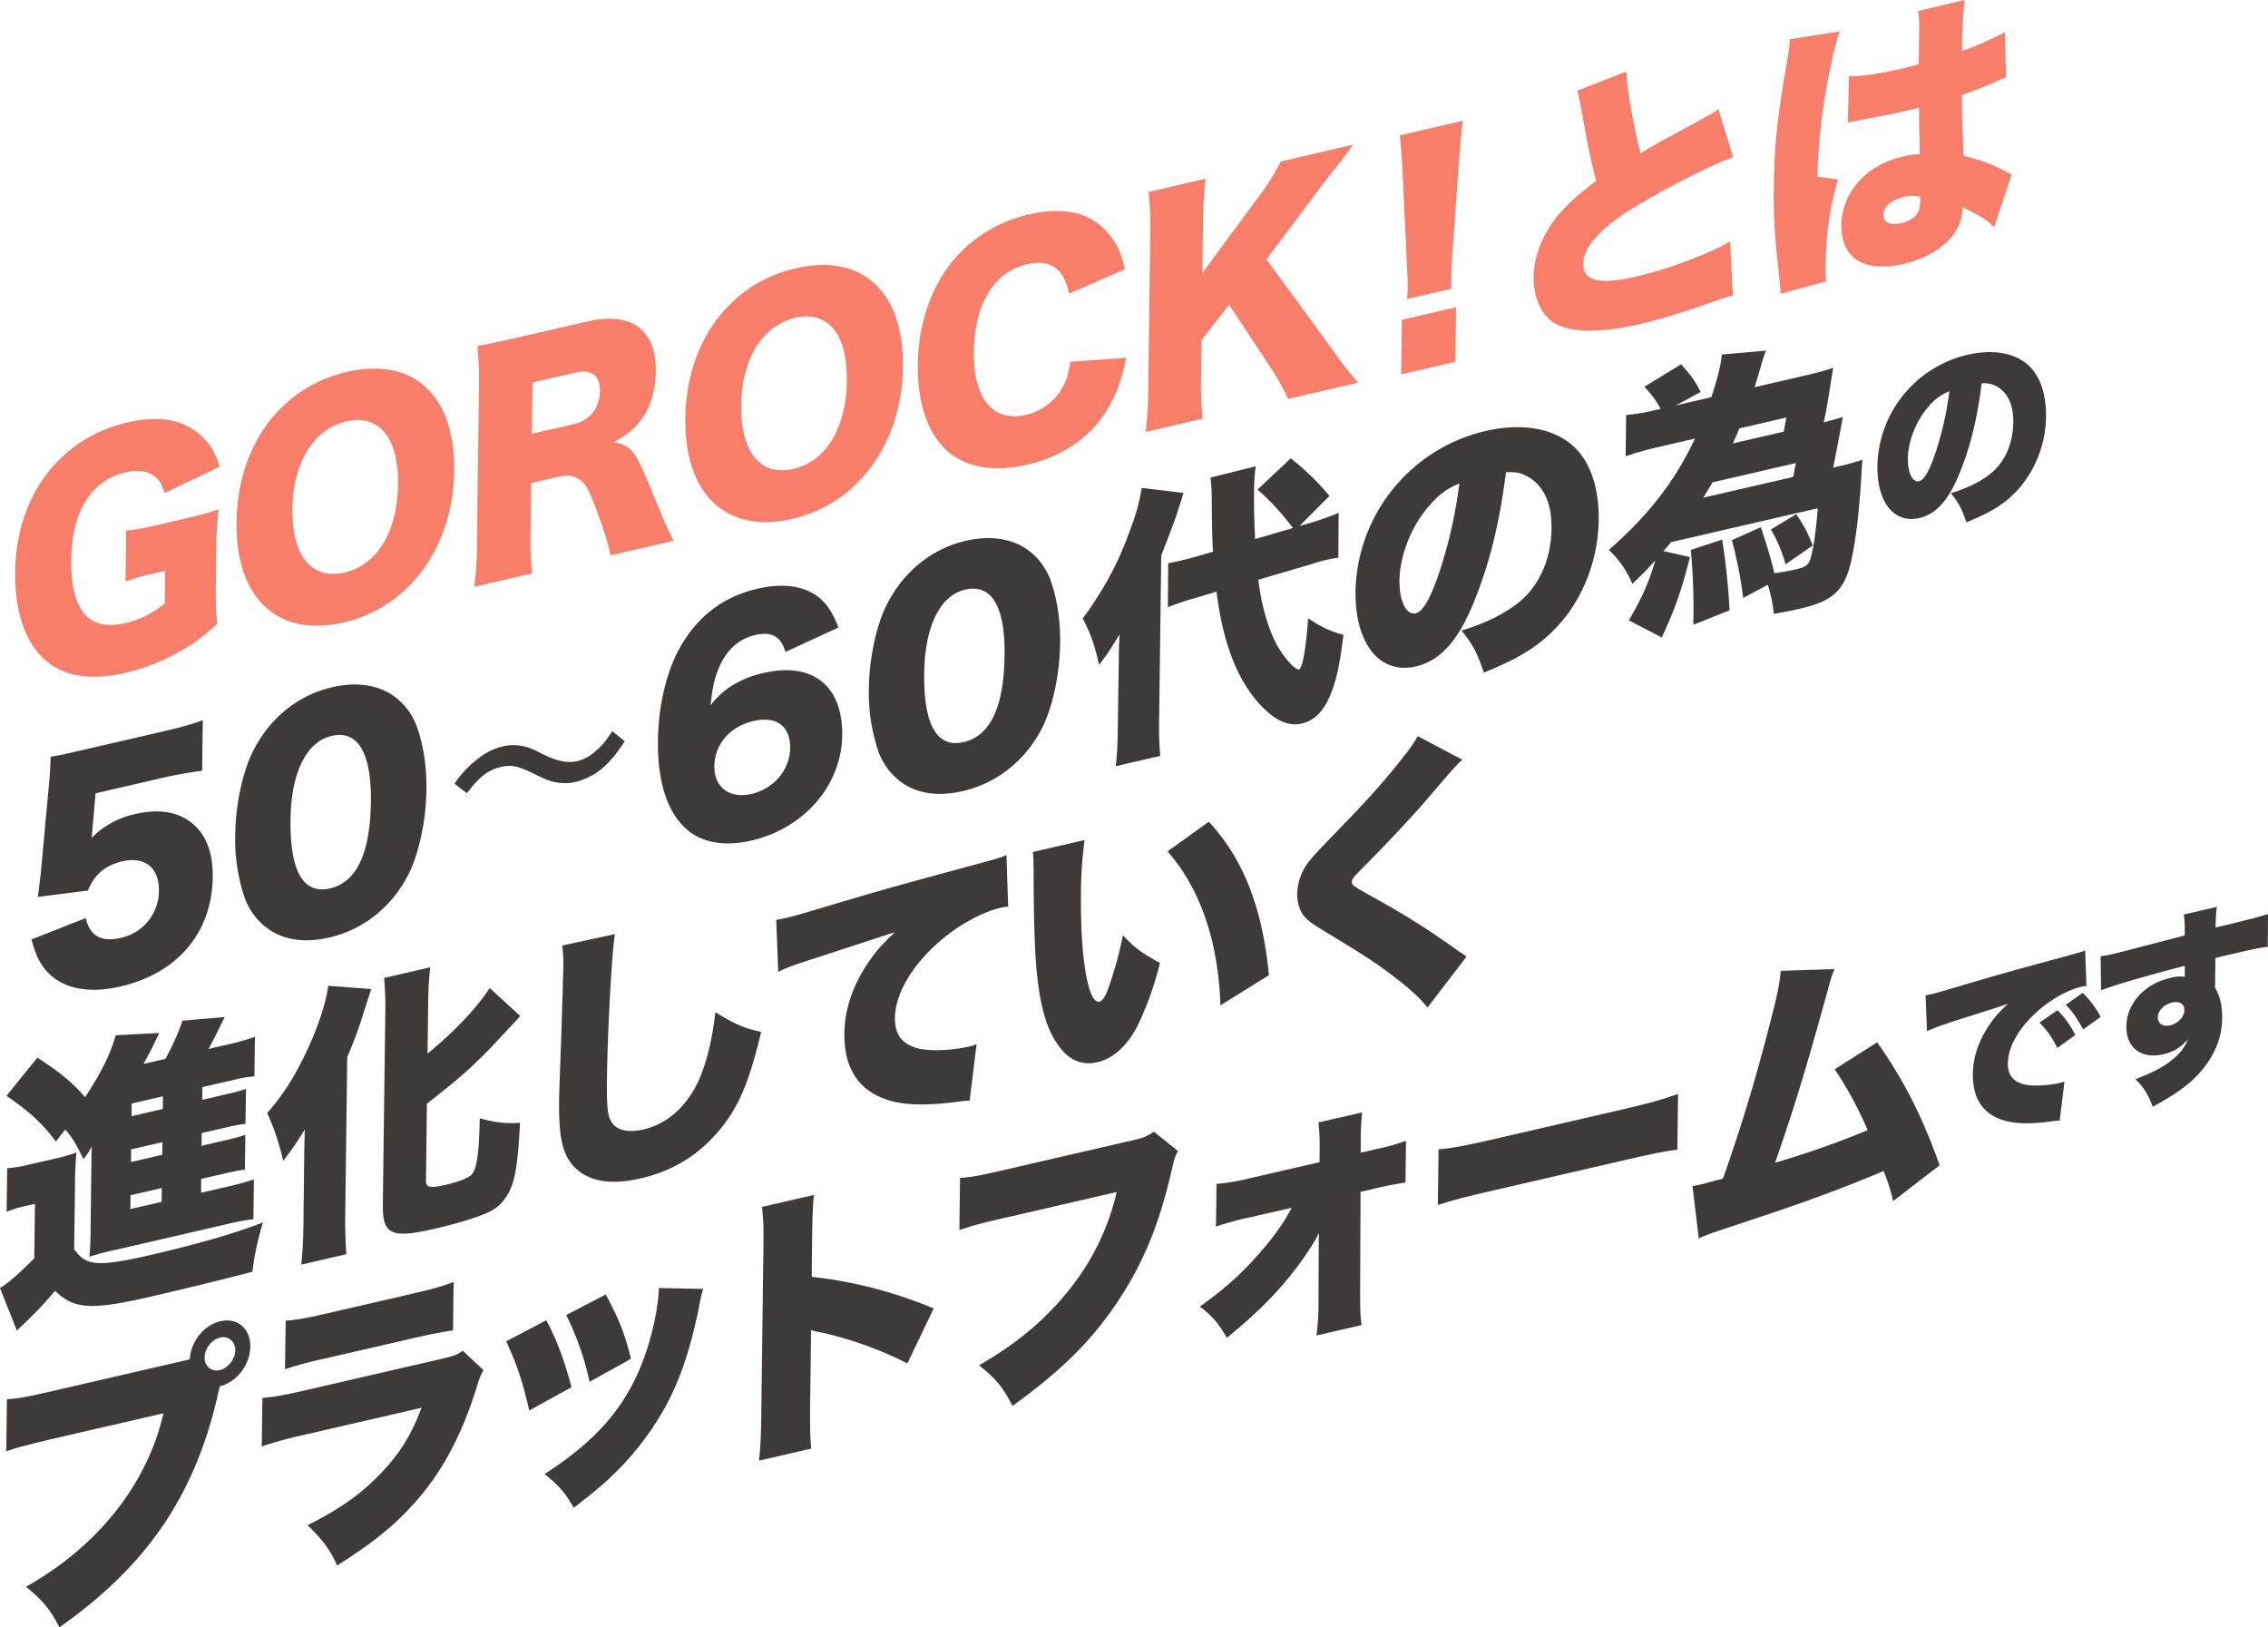 <svg xmlns="http://www.w3.org/2000/svg" viewBox="0 0 1134.43 813.8"><defs><style>.cls-1{fill:#f87e69;}.cls-2{fill:#3e3a39;}</style></defs><g id="レイヤー_2" data-name="レイヤー 2"><g id="ケイ"><path class="cls-1" d="M76.15,287a92,92,0,0,0-13.37,3.8l.33-25.52c5-.43,8.22-1,17.66-3.22l10.8-2.49c6.88-1.59,11.87-2.88,17.81-4.83a153.19,153.19,0,0,0-1.19,19.83L108,290.67c-.13,10.24-.06,14.82.67,21.27-7.49,6.76-11.15,9.48-17.25,13a102.51,102.51,0,0,1-28.67,11.51c-17.13,3.95-30.42,2-39.87-6.18-10.11-8.6-15.55-24.45-15.3-44.21.49-37.92,22.25-67,56.24-74.81,16.87-3.89,29.61-1.23,38.37,8.25,3.58,3.63,5.69,7.46,7.76,13.89L82.32,246.56c-1.42-4.85-3-7.22-5.94-9-3.47-2.22-7.9-2.64-13.57-1.33-17.27,4-26.88,19.58-27.2,43.81-.17,13.41,2.53,23.14,7.85,28.24,4.25,4.05,10.82,5.26,19.32,3.3,7.15-1.65,13-4.57,19.63-9.71l.21-16.44Z"/><path class="cls-1" d="M227.19,235.4c-.49,38.07-22.54,68.32-55.32,75.89-33.05,7.63-54.05-12.11-53.56-50.32s22.12-67.37,55.3-75S227.67,197.62,227.19,235.4Zm-28.07,6.77c.3-23.37-9.5-35.19-25.82-31.43s-26.77,20.42-27.06,43.64c-.31,23.5,9.62,35.73,26.08,31.93S198.82,265.82,199.12,242.17Z"/><path class="cls-1" d="M305.32,277.75c-.75-4.43-2.29-10-6.32-21-4.16-11.55-5.73-14.49-9.06-16.89-2.8-2.08-6.16-2.46-10.48-1.46l-13.76,3.18-.3,23.65a155.14,155.14,0,0,0,.8,21.52l-29,6.7a158.1,158.1,0,0,0,1.36-21.88l1-77.59a159.45,159.45,0,0,0-.81-20.95c5.93-1.08,10.92-2.09,20.1-4.21l35.07-8.09c21.86-5,34.38,4.14,34.12,24.9-.14,10.24-2.94,18.94-8.27,25.49-3.41,4.1-6.27,6.34-12.91,10.17,6.85.72,9.91,3.32,14.1,12.56,2,4.15,3.79,8.62,9.66,22.79,1.43,3.7,3,6.93,6.28,13.79Zm-18.26-65.66c8-1.84,12.89-8.15,13-16.38.11-8.07-4.16-11.26-12.52-9.33l-21.18,4.89L266,216.94Z"/><path class="cls-1" d="M451.66,183.58c-.49,38.07-22.53,68.32-55.32,75.89-33,7.63-54-12.11-53.56-50.33.49-38.07,22.12-67.36,55.31-75S452.15,145.79,451.66,183.58Zm-28.06,6.76c.3-23.36-9.51-35.19-25.83-31.42S371,179.33,370.71,202.55c-.3,23.51,9.63,35.74,26.09,31.94S423.29,214,423.6,190.34Z"/><path class="cls-1" d="M534.71,146.86c-2.39-12.53-9.46-17.37-21.06-14.69-16.46,3.8-26.22,19.85-26.52,43.65-.3,23.51,9.5,35.48,26.22,31.62a28.28,28.28,0,0,0,17.8-13.17c2.33-4,3.31-7.09,4.2-13.34l28-2c-2.71,12.85-5.77,20.6-11.53,29-8.5,12.17-21.65,20.67-38,24.44s-30.28,1.53-39.73-6.64c-9.84-8.51-15.29-24.08-15-43.4.25-19.62,6.13-37.51,16.93-51.22a69.53,69.53,0,0,1,38.91-23.93c17.41-4,31-.82,39.56,9.7,4.24,4.91,6.46,9.72,8.11,17.82Z"/><path class="cls-1" d="M665.38,173.35c7.79,10.85,9.52,13,14,18l-35.07,8.1a131.12,131.12,0,0,0-9.08-16.17L614.8,152.38,601,170.09l-.23,18.17a167.48,167.48,0,0,0,.8,21.1L573,216a181.77,181.77,0,0,0,1.35-21.59l1-77.3A162.69,162.69,0,0,0,574.5,96l28.6-6.61a180.09,180.09,0,0,0-1.35,21.6l-.33,25.52,27.24-36.91a122.37,122.37,0,0,0,12-18.87L677,72.31c-2.46,3.15-3.42,4.52-5.33,7-7.11,9.12-7.11,9.12-9.58,12.27l-28.6,38.1Z"/><path class="cls-1" d="M703.74,149.53a58.27,58.27,0,0,0,.36-6.55c0-2.74,0-2.74-.4-11.12l-2.11-45.09c-.19-5.85-.78-12.19-1.37-19.1l31.44-7.26c-.45,3.41-1.39,13.69-1.87,19.85l-3.29,46.33c-.35,6.12-.52,9-.55,11.2,0,1.44,0,3,0,6.61Zm-2.9,37.63.35-27.26,27.12-6.26L728,180.9Z"/><path class="cls-1" d="M813.48,35.77c.42,9.39,3.3,26,7.14,40.91,6.1-3.71,10-6.05,15.58-8.91,12.87-7,12.87-7,17.75-9.71a34,34,0,0,0,5.56-3.44l7.36,23.9c-13.39,5.24-32.34,14.94-48.47,24.56-17.35,10.47-26.36,20.17-26.46,28.68-.12,8.8,7.93,10.82,26.68,6.49a215.89,215.89,0,0,0,39.59-13.74,72.44,72.44,0,0,0,7.18-3.81l1.4,27c-3.38.92-4.86,1.41-11.76,3.86-15,5.19-24.18,8-34,10.3-19.43,4.48-33,4.6-41.84.6-7.63-3.56-12.21-12.85-12.07-24.25.15-11.1,5.42-23.39,14.28-32.91,4.77-5.13,8.72-8.49,17-14.86-3.07-11.8-3.7-15.1-7.47-36.09-1.26-6.32-1.39-7.15-2-9Z"/><path class="cls-1" d="M920.27,15.72a103.38,103.38,0,0,0-4.1,15.18A305.2,305.2,0,0,0,909,88.35l10.33,1.35c-4.36,15-6,27-6.23,45.29,0,.73.11,2.57.33,5.68l-22.81,6.27c-.1-2.56-.1-2.56-.93-11.14-2.17-19.63-2.61-27.44-2.41-43,.26-20.34,1.64-33.31,6.15-59.51,1.16-6.74,1.75-10.76,1.78-12.92,0-.15,0-.43,0-.72Zm4.55,22.38c5.51.17,14.95-1.14,25.2-3.51,2.83-.66,5.13-1.19,9.71-2.39.12-8.65.12-8.65.25-18.75a40.73,40.73,0,0,0-.57-7.92L982.75,0c-.74,4.77-1.22,11.21-1.41,25.49a146.16,146.16,0,0,0,21.51-9.43l.52,22.75a41.18,41.18,0,0,0-5,2c-4.19,2-10.27,4.25-17,6.67,0,11.22.09,14.07.82,30.44C991.4,80.25,996.22,82,1003.7,86a12.87,12.87,0,0,0,2.54,1.13l-8.81,26.48c-3-3.32-8.26-6.57-15.88-10,0,.58,0,1,0,1.15-.15,12.26-12,23.19-29.26,27.18-19.84,4.58-31.44-2.81-31.23-19.54.11-8.65,3.85-17,10.53-23.56,5.17-5.08,12.35-8.75,20.85-10.71a36.84,36.84,0,0,1,7.81-1c-.08-4-.07-4.72-.25-11.44-.08-4.87-.05-6.89-.12-11.91-3.11.86-5,1.3-7.69,1.92-4,.94-11.87,2.46-23.2,4.64-1.61.23-2.69.48-3.1.57l-1.62.38Zm35.54,60.24a19.18,19.18,0,0,0-8.2.17c-6.21,1.43-10,4.9-10.07,8.94-.05,3.75,3.43,5.39,8.82,4.14,6.48-1.49,9.48-4.77,9.55-10.54Z"/><path class="cls-2" d="M46.27,414.32c0,.72-.17,2.19-.47,4.71a43.49,43.49,0,0,1,22-12c12-2.77,21.8-1,28.85,5.13,6.65,5.8,9.9,14.39,9.75,26.51-.36,27.68-17.57,48.05-46.17,54.65-16.86,3.9-30.27.81-37.95-8.92-3-3.9-4.61-7.56-6.54-14.6L42.87,459.1c2.17,9,7.78,12.15,17.49,9.91a24.11,24.11,0,0,0,19.13-23.54c.15-11.54-7-17.35-18.37-14.74-8.5,2-14.08,6.85-17.13,14.6l-25.06,3.2c.59-4.46,1-8,1.5-12.14l4.22-45.84c.31-3.09.49-6.58.69-12.09,5.66-1,7-1.33,13.49-2.83l40.34-9.31c11.87-2.74,16.86-4.18,22.27-6.15l-.33,25.24a212.65,212.65,0,0,0-22,4.07l-31.3,7.22Z"/><path class="cls-2" d="M132.13,462.94a32.93,32.93,0,0,1-9.65-13.73,91,91,0,0,1-4.83-31.82c.19-15.14,3.77-31.64,9-41.91,8.42-16.6,22.55-27.92,39.55-31.84,13.09-3,24.49-.91,32.61,5.84a32.93,32.93,0,0,1,9.65,13.73c3.37,9.43,5,20.13,4.83,32-.19,15.14-3.77,31.78-9,42.05-8.28,16.29-22.55,27.64-39.69,31.59C151.38,471.87,140.24,469.84,132.13,462.94Zm13.19-53.08c-.33,25.81,6.38,37.49,19.73,34.41s20.14-17.59,20.47-43.26c.31-24.66-6.53-36-19.62-33C153.22,370.94,145.62,386.35,145.32,409.86Z"/><path class="cls-2" d="M227.35,391.92a49.17,49.17,0,0,1,9.93-11.06c5.19-4.29,8.94-6.35,14-7.52a22.73,22.73,0,0,1,11.85.16c2.5.71,2.5.71,8.53,3.71,7.23,3.52,12.34,4.53,17.39,3.36a22.4,22.4,0,0,0,8.83-4.93c3.4-2.87,5.2-5.08,8.34-10l6.28,5c-3.9,5.89-5.89,8.34-8.82,11.31a32.38,32.38,0,0,1-15.6,9,23.63,23.63,0,0,1-8.59.48c-3.81-.51-6-1.31-12.71-4.64-7.88-3.76-10.95-4.45-16.37-3.2-6.27,1.45-10.51,4.72-16.86,13.07Z"/><path class="cls-2" d="M392.88,326c-2.32-7.81-6.86-10.35-15.09-8.45S363.3,325,359.55,334.08c-2.22,5.26-3.22,9.81-4.14,18.65a40.8,40.8,0,0,1,8.58-8.46,50,50,0,0,1,18-7.74c24.42-5.64,39.6,6.38,39.28,31.19s-18.89,46.49-45.47,52.62c-14,3.24-25.84.94-33.54-6.77-8.9-8.59-13.42-23.51-13.16-43.26.23-18.18,4.63-35.87,11.78-47.87,8.93-15,21.43-24.22,38.29-28.11,13.22-3.05,24.23-1.14,31.41,5.26,3.85,3.71,6.09,7.22,8.83,14.21ZM357.3,383.2c-.13,10.53,7.73,16.34,18.52,13.84,11.2-2.58,19.26-12.06,19.4-22.88.14-11.1-6.79-16.26-18.39-13.58S357.45,372.1,357.3,383.2Z"/><path class="cls-2" d="M449.08,389.76A32.9,32.9,0,0,1,439.44,376a90.72,90.72,0,0,1-4.84-31.81c.2-15.14,3.77-31.64,9-41.91,8.42-16.61,22.55-27.92,39.55-31.85,13.09-3,24.49-.91,32.61,5.84A33,33,0,0,1,525.42,290c3.38,9.43,5,20.13,4.84,31.95-.2,15.15-3.77,31.79-9,42.06-8.28,16.29-22.55,27.63-39.68,31.59C468.34,398.69,457.2,396.66,449.08,389.76Zm13.2-53.08c-.34,25.82,6.37,37.49,19.73,34.41s20.13-17.59,20.46-43.26c.32-24.66-6.53-36-19.61-33C470.17,297.76,462.58,313.17,462.28,336.68Z"/><path class="cls-2" d="M559.57,332.62c.1-7.78.14-10.81.47-15.49-5.22,8.54-6.18,10.06-10.29,15.32-2.55-10.92-4.1-15.3-8.17-23.14,11.22-15.38,18.39-29,24.26-45.86A98,98,0,0,0,571.07,244L592,246.48c-4.07,13-4.07,13-11.16,31.34l-1.06,82.49a164.89,164.89,0,0,0,.57,17.69l-22.26,5.14a168.08,168.08,0,0,0,1-18.07Zm69.82-42.72c1.47,11.74,3.91,20.67,7.43,28.77a47.09,47.09,0,0,0,9,13.6c1.06,1.2,3.32,2.68,3.86,2.56,1.76-.4,3.49-9.86,4.64-25.66,7.07,4.7,10.41,6.23,17.65,8.29-2,16.85-4.24,26-8.24,33.68-3.17,5.91-7.25,9.44-12.51,10.65-6.88,1.59-13.57-1.46-21.13-9.64-11.27-12.35-18.43-30.68-21.6-56.27l-10.67,3.19a131.39,131.39,0,0,0-13.65,4.58l.15-22c3.91-.76,4.32-.85,5.8-1.19,2.16-.5,7-1.77,9.31-2.44l7.3-2.12c-.43-8.52-.43-8.52-.63-25a79.43,79.43,0,0,0-.65-12.07l22.67-5.66a77.42,77.42,0,0,0-.83,12.41c-.1,8.22,0,13.81.5,24l18.9-5.51A117.82,117.82,0,0,0,629,244.84l16.61-15.63A125.15,125.15,0,0,1,665,248l-15,15,3.64-1a138.91,138.91,0,0,0,15.95-5.55l-.16,22.46a47.93,47.93,0,0,0-5.79,1.05,80.53,80.53,0,0,0-8.64,2.43Z"/><path class="cls-2" d="M737.67,300c-8.06,20.27-17.2,30.43-29.48,33.26-18.08,4.18-30.52-11.36-30.18-37.75a84.14,84.14,0,0,1,65.19-80c18.07-4.17,33.91-1.36,43.75,7.59,8.51,7.81,12.91,20.74,12.7,37-.24,18.74-7.07,37.29-18.54,50.72-9.28,10.91-20,18-38.93,25.52-3.1-9.63-5.6-14.23-11.16-21,12.69-3.94,21.08-8.18,28.42-13.9,10.47-8.31,16.42-21.76,16.62-37.19.16-12.26-3.76-21.13-11.5-25.67-3.48-2.08-6.43-2.69-11.27-2.43C750,261.63,745.17,281.29,737.67,300Zm-22.52-47.43c-9,10.14-15,24.89-15.15,37.72-.13,10.24,3.41,17.48,8.13,16.39,3.37-.78,6.94-6.64,11.13-18.53a231,231,0,0,0,10.68-46.33C724.27,244,719.92,247.15,715.15,252.56Z"/><path class="cls-2" d="M902.26,187.94c6.61-1.53,10.39-2.54,14.72-4-.58,3.3-1.17,6.74-1.61,9.86-1.31,7.92-2,12.4-3.18,17.41,4-1.08,6.75-1.84,9.58-2.64-1.88,10.21-3.75,20.13-4.9,25.29l2.7-.63a116.08,116.08,0,0,0,12-3.35c-.16,1.91-.33,4.11-.51,7.74-1.2,20.7-3.59,38.5-6.25,47.31-3.78,11.52-9.36,16-25.14,19.61-3.64.84-7.15,1.51-12.41,2.43a75.53,75.53,0,0,0-3-14.54l-12.32,6.59a209.6,209.6,0,0,0-5.68-28.89l14.47-6.5c3.5,10.41,5,15.66,6.83,23,4.72-.66,8.09-1.29,10.93-1.95,4.58-1.06,6.07-2.12,7.06-5.22,1.4-4.64,2.72-12.85,3.68-25.3l-73.39,16.95c-1.09,1.4-1.09,1.4-3.82,4.47l13.28,3c-4.39,17.26-7.46,25.88-14.1,40.21l-16.44-8.58c6.47-11.12,10.07-19,13.16-29.92-4.23,4.71-6.13,6.59-11.45,11.7a48.17,48.17,0,0,0-11.75-17c19.73-17.2,33-34.21,43.09-55.67l-18.62,4.3a148.84,148.84,0,0,0-16.07,4.57l.27-20.62a104.71,104.71,0,0,0,14.42-2.47l2.84-.65a46.6,46.6,0,0,0-8.2-11l18.44-11.3c4.9,5.62,6.76,7.93,9.78,13.85l-12.47,6.75L856,198.62c3.36-10.26,4.78-16.49,5.25-21.34l22.09-1.93c-1,2.38-1,2.38-3.23,10.09-1.26,4.31-1.68,5.71-2.52,8.2Zm-40.86,81.9a328.13,328.13,0,0,1,3.71,35.38L847,312.42A326.25,326.25,0,0,0,845.73,275Zm35.51-31.34c.28-1.22.43-2.12.57-2.72a39.54,39.54,0,0,1,.86-4.23l-41.69,9.62c-1.92,3.18-2.75,4.52-4.67,7.7Zm-26.86-24.29c-1.25,2.88-1.53,3.66-3.33,7.53l25.5-5.89c.15-1,.58-3.29,1.3-7.06Zm28.37,42.92a65.63,65.63,0,0,1,8.27,15.63l-13.57,9.46a71.59,71.59,0,0,0-7.31-17.44Z"/><path class="cls-2" d="M980.41,236c-5.59,14.05-11.92,21.1-20.43,23.07-12.54,2.89-21.17-7.88-20.93-26.18a58.34,58.34,0,0,1,45.19-55.5c12.54-2.89,23.52-.94,30.34,5.26,5.9,5.42,8.95,14.38,8.81,25.68a56.1,56.1,0,0,1-12.86,35.18c-6.44,7.56-13.87,12.47-27,17.69-2.15-6.68-3.88-9.87-7.74-14.56,8.8-2.73,14.62-5.67,19.71-9.64,7.25-5.76,11.38-15.09,11.52-25.79.11-8.5-2.61-14.65-8-17.8a12.28,12.28,0,0,0-7.81-1.68C989,209.41,985.62,223.05,980.41,236ZM964.8,203.13c-6.25,7-10.39,17.25-10.5,26.15-.1,7.1,2.36,12.12,5.63,11.36,2.34-.54,4.82-4.6,7.72-12.85a160.65,160.65,0,0,0,7.41-32.12A24.85,24.85,0,0,0,964.8,203.13Z"/><path class="cls-2" d="M3.59,584.18a63.87,63.87,0,0,0,11.19-1.86l13.09-3a82.42,82.42,0,0,0,10.39-3,162.67,162.67,0,0,0-.74,16.43l-.42,32c3.44,4.67,6,6.24,11.08,6.79,4.7.5,13.46-.81,26.28-3.77,24-5.54,42.64-10.85,57.11-16.49a134.12,134.12,0,0,0-5.3,24.66c-10.79,2.93-33.87,8.54-50.6,12.4-29.95,6.92-38.55,6.46-48.11-2.84a199.65,199.65,0,0,1-16.91,17.71c-.82.76-1.23,1.29-2.18,2.23L0,644.11c3.93-2.34,8.42-6.11,17.14-14.88L17.49,602l-5.67,1.31A50.76,50.76,0,0,0,3.31,606Zm97,12.27L113,593.59a127.42,127.42,0,0,0,14-3.82l-.25,19.9a121.54,121.54,0,0,0-13.76,2.6L58.35,624.89a126.55,126.55,0,0,0-13.63,3.57,139.88,139.88,0,0,0,.6-14.65l.44-34.47c0-1,0-3.32.21-6.09a45.82,45.82,0,0,1-4.25,6.45c-3.27-7-5.51-10.81-9.09-14.87l-4.65,6C20.7,561.26,14.72,555.88,3.25,548l15.45-19.1c10.94,7,18.39,13.16,23.82,19.81,8-12,12.93-22.11,15.33-31l21.8-1.15c-3.18,6.77-5.38,11-7.86,15.47l10.93-2.52a125.16,125.16,0,0,0,8.58-19.09l21.14-1.86c-.69,1.31-.69,1.31-1.65,3.25-2.22,4.68-5,10.07-6.49,12.72l9.31-2.15a104.65,104.65,0,0,0,13.91-3.93l-.26,19.76a71.56,71.56,0,0,0-10.65,1.88l-15.38,3.55-.08,6.35,8-1.84c8.5-2,10.12-2.34,13.9-3.64L122.79,562c-3.64.41-5.53.84-13.89,2.77l-8,1.84-.09,6.35,8-1.84c8.37-1.93,9.85-2.28,13.91-3.64l-.23,17.45c-3.64.41-5.66.87-13.89,2.77l-8,1.84ZM65.3,597.69l-.09,6.92L80.86,601l.08-6.92Zm15.94-26.54-15.65,3.61-.08,6.35,15.65-3.62Zm.29-22.93-15.65,3.61-.08,6.35,15.65-3.62Z"/><path class="cls-2" d="M152.15,579.51c0-1.16.07-6.06.32-14.74a151.78,151.78,0,0,1-10.83,15.73,117.76,117.76,0,0,0-8-23.89,117.23,117.23,0,0,0,17.14-25.67c6.9-13.24,12.06-27.94,13.4-38l21.5,1.65c-2.52,7.77-2.52,7.77-4.48,14a208.36,208.36,0,0,1-7.52,20l-1,79.32q-.12,9.52.56,19.28l-22.53,5.2c.62-6.47,1-12.73,1.06-19.65Zm60.92,11.38c0,2.89,2.38,3.34,9.39,1.72,7.69-1.78,12.29-3.7,13.79-5.63,2.33-3.27,3.37-10.55,3.72-27.75,8.05,2.17,12.61,2.7,20.15,2.25-1.25,24.16-3,32.32-8.3,38.87-2.33,3-4.77,4.7-9,6.53-5,2.16-14.59,5.09-25.39,7.58-21.72,5-26.13,3-25.94-12.12l1.22-94.46a170.22,170.22,0,0,0-.57-18.85l23.07-5.33a174.09,174.09,0,0,0-1.05,19.22l-.31,23.94c13.18-10.66,24.78-23,31.09-32.77l15.29,14c-.68.74-1,1.09-1.78,2-4,4.22-11.86,12.66-14.86,15.79-9.27,9.33-15.25,14.45-30.06,26.07Z"/><path class="cls-2" d="M307.6,467.13c-1.6,9.42-3.72,48.3-4,72.39-.18,14.42.3,18.62,2.55,22,2.5,3.74,8.27,5,15.69,3.28,13.9-3.21,24.8-14.49,30.26-31.28,2.8-8.41,4.39-16.4,5.74-27.35,9.87,6.06,14.29,8.06,22.87,9.81-5.4,22.82-10,34.37-17.52,44.88-10.82,14.87-24.93,24.31-42.6,28.39-13.77,3.17-24,1.94-31.16-3.74-7.59-6.15-10-14.79-9.78-35,.05-3.75.05-3.75,1.1-32.89.46-14.63.9-28.39,1-34a68.5,68.5,0,0,0-.53-10.8Z"/><path class="cls-2" d="M388.26,460c2.29-.39,4-.79,5.12-1,3.51-.81,8.37-2.22,23.09-6.63,21.06-6.3,30.92-9.15,72.08-20.23,11.21-3,12.42-3.45,14.86-4.58l.88,25.82a20.15,20.15,0,0,0-3.78.58c-9.44,2.18-21.63,8.88-31,17.23-13.6,11.91-21.72,26-21.87,37.83-.11,8.22,3.46,13,11.1,15.13,5.5,1.6,16.93,1.26,25.7-.76a24.91,24.91,0,0,0,4.05-1.22L485,550.4a37.33,37.33,0,0,0-5,.43c-15.36,2-25.44,2-34-.2-15.82-4.25-23.88-15.62-23.65-33.94.16-12,4.07-23.66,11.89-35.24,3.57-5.42,6.84-9.05,13.38-15.31l-46.74,15.25a90.64,90.64,0,0,0-11.62,4.55Z"/><path class="cls-2" d="M542.51,420.08a199.92,199.92,0,0,0-1.82,26.45c-.42,32.3,3.59,55.68,9.25,54.37,1.49-.34,3-2.56,4.39-6.62a184.71,184.71,0,0,0,7.34-26.57c6.1,6.5,9.7,9,18.52,13.84a160.49,160.49,0,0,1-10.61,30.2c-5.12,10.67-12.47,17.54-20.7,19.44-7.55,1.75-14-.94-19.13-7.94-6.88-9.06-10.34-22.64-11.8-45.16-.54-9.94-.92-21.93-.94-41.91-.07-4.88,0-6.32-.4-10.12Zm62.13-9.16c17.24,18.59,26.75,42.71,30.08,76.73l-24.27,15.1c-1.07-32-10-58.23-26.45-77Z"/><path class="cls-2" d="M731.47,379.91c-3.27,2.91-4.63,4.52-17.34,19.39-7.91,9.16-19,21.05-33.41,35.6-3.68,3.73-4.5,4.78-4.52,6.08,0,1.73,0,1.73,12.54,8.75a383.38,383.38,0,0,1,40.69,25.84c.8.53,2,1.26,4.13,2.78L714,503.86c-3.18-4-6.1-6.93-13.15-12.64-11.45-9-16.12-12.09-39.35-26.14-6.67-4.07-9.07-6.1-10.77-9.3a21.35,21.35,0,0,1-1.9-9,27.33,27.33,0,0,1,5.16-15c1.92-2.6,4-4.94,12.42-13.65,18.13-18.57,26.46-28,35.89-40.07a71,71,0,0,0,6.85-9.92Z"/><path class="cls-2" d="M109.79,693.94l-.14.61c-.14.61-.28,1.07-.42,1.54l-.86,3.93C96.71,748.87,72.86,783.42,29.7,813.8c-4.33-8.63-8-13.24-16.69-20.3,36-20.26,60.65-51.39,68.77-86.76l-56.39,13c-14.3,3.45-17.54,4.34-22.27,6l.34-26c5.11-.32,8.88-.9,22.64-4.08l68.81-15.88c.52-9,7.08-17.17,15.31-19.07,8.5-2,15.15,3.69,15,12.78s-6.81,17.68-15.32,19.78Zm-7.47-15.09c-.06,4.32,3.4,7.26,7.59,6.3s7.73-5.53,7.79-9.86-3.4-7.41-7.59-6.44S102.38,674.37,102.32,678.85Z"/><path class="cls-2" d="M131.24,699.06c6.06-.54,10.38-1.25,21.71-3.87l67.72-15.63c6.48-1.5,7.42-1.86,10.82-4.08l10.36,9.69c-1.65,3-1.93,3.6-3.89,10-7.29,23.11-17.21,41.51-30.59,56.38C197,763.1,187.22,771,168.63,782.88c-3.39-7.7-7.09-12.74-14.8-20.17,16.24-8.2,26-15.06,35.83-25.09s16-19.65,21.15-33.64l-58.42,13.49a212,212,0,0,0-21.46,5.81Zm11.66-38.64c5.25-.35,10.24-1.22,19.82-3.43l43-9.93c10.65-2.46,16.46-4.09,21.19-6l-.31,24.23c-5.12.75-11.46,1.93-20.77,4.08l-43.71,10.09a183,183,0,0,0-19.57,5.24Z"/><path class="cls-2" d="M273.24,660.23c5.12,9.46,9.15,20.32,12.62,33.47l-21.13,11.64c-3.32-14.34-5.9-22.37-11.53-34.58Zm78.49-15.67a70.31,70.31,0,0,0-2.14,9.26c-4.31,21.27-9.76,37.2-17.47,50.91a144.8,144.8,0,0,1-28.71,35.82C298.65,744.81,295,747.81,287,754c-4.48-7.74-7.13-10.72-14.58-16.91,27.26-17.51,42.15-35.33,50.82-61.2,3.64-10.9,6.08-23.26,6.33-31.8ZM303,647.32c7,13.21,9.3,19.14,12.63,32.17L294.9,691a142.14,142.14,0,0,0-11.67-33.39Z"/><path class="cls-2" d="M379.67,730.42c.63-6.62.95-10.86,1.1-22.25l1.08-83.94c.15-11.68,0-13.09-.68-20.69l26-6c-.6,4.31-.82,11.55-.95,21.21L406,638.5a219,219,0,0,1,61,15.82L453.88,681.8a185.53,185.53,0,0,0-42.18-15.28c-4.69-.93-4.69-.93-6-1.49l-.48,37.5c-.13,9.66.05,16.81.52,21.88Z"/><path class="cls-2" d="M589.21,575.64c-1.52,2.8-1.8,3.58-2.94,8.73-6.42,28.23-14.74,48.12-27.91,67.55-12.75,18.91-28,33.93-51.9,51.1-5.12-9.75-7.9-13-16.69-20.31,19.52-11.26,33.8-23.33,45.83-38.76a121,121,0,0,0,22.95-47.86l-56,12.93c-13.09,3-15.52,3.72-22.68,6.1l.34-26.11c5.79-.33,9.83-1.12,23-4.17l64.08-14.79c4.46-1,6.89-2,9.88-4.15Z"/><path class="cls-2" d="M625.36,608.7a150.62,150.62,0,0,0-17.14,4.68l.27-21.34a107.46,107.46,0,0,0,17.12-2.95L660,581.15l.09-7.07a99.47,99.47,0,0,0-.64-12.79l21.85-5c-.32,3.67-.64,8.06-.69,12.1,0,.29,0,.72,0,1.15l0,6.89,7.82-1.8a106.93,106.93,0,0,0,14.85-4.15l-.27,20.91a143.43,143.43,0,0,0-14.83,2.85L680.54,596l-.21,47.64c0,12.37.09,14.07.7,19l-22.53,5.2a131.1,131.1,0,0,0,1-16.34l0-2.59.15-32.39c-1.39,3.48-6.33,11.1-11,17.2-9.45,12.53-19.67,22.8-35,35.26-4.08-7.11-7.65-11.31-13.52-15.57,12-8.65,19.57-15.3,27.76-24.38s13.8-16.7,18.21-25.05Z"/><path class="cls-2" d="M719.55,574.74c6.32-.46,13.61-1.85,27.64-5.09l64.48-14.89c13.49-3.11,18.62-4.58,27.68-7.68L839,574.91c-6.47.78-12.4,2-27.78,5.55L747,595.29c-15.11,3.49-19.56,4.66-27.8,7.28Z"/><path class="cls-2" d="M917.62,484.58c-1.39,3.34-1.67,4.27-3.64,11.48-11,39.78-17,59.44-26.12,85.4a456,456,0,0,0,46.35-16.31c-4.84-11.1-10.88-22.36-16.56-30.4l21.29-13.54c13.48,19.18,22.66,37.33,31.23,61.52l-23.24,17.88a93.32,93.32,0,0,0-4.78-15C922.81,593.67,909,598.86,888.08,606l-30.93,10.3a79.91,79.91,0,0,0-7.44,3l-3.16-26.16c2.56-.44,3.64-.69,4.32-.85s1.88-.43,3.37-.92l4.19-1.11a28.11,28.11,0,0,0,3.37-.92c9.07-25.54,16.23-49.19,23.32-76.85,3.81-14.54,5-20.27,5.59-27Z"/><path class="cls-2" d="M963.15,497.69c1.59-.26,2.81-.54,3.56-.72,2.43-.56,5.8-1.54,16-4.59,13.48-4,22.56-6.6,40.34-11.41l9.64-2.62,3.93-1.11c3.18-.83,3.75-1.06,4.21-1.17a8.94,8.94,0,0,0,2.16-.9l.61,17.91a14.12,14.12,0,0,0-2.62.4c-6.54,1.51-15,6.16-21.51,11.95-9.43,8.26-15.05,17.93-15.16,26.13-.07,5.8,2.4,9.12,7.7,10.59,3.71,1.13,11.93.83,17.82-.53.75-.17,1.4-.32,2.8-.75l-2.39,19.5a21.93,21.93,0,0,0-3.46.3c-10.64,1.46-17.64,1.38-23.59-.14-11-2.95-16.55-10.83-16.39-23.53.11-8.3,2.82-16.41,8.24-24.44,2.48-3.76,4.75-6.28,9.28-10.61l-4.41,1.51c-2,.68-5.33,1.73-22.84,7.27-8.71,3-9.18,3.12-13.22,4.95Zm66,7.49a46.32,46.32,0,0,1,8.88,12.41l-9,6.47a44.87,44.87,0,0,0-8.89-12.71Zm12.6-8.69a49.13,49.13,0,0,1,9,12l-8.75,6.31c-3.29-5.92-5.58-9.18-8.71-12.35Z"/><path class="cls-2" d="M1050.7,478.18a56.81,56.81,0,0,0,5.7-1c2.53-.58,27.7-7.09,36.4-9.4,0-6.38-.09-7.66-.52-10.45l16.56-3.82a74.77,74.77,0,0,0-.6,10.31c15.53-3.69,22.45-5.48,26.19-6.75l-.11,16.38c-4.21.57-6.08.9-16.83,3.39-5,1.14-5.61,1.29-9.36,2.26l-.16,12.6c0,.5,0,1.1,0,2.2,2.65,4.67,3.62,9.13,3.53,15.83-.14,11.2-5.69,22.25-15.79,31.27-4.62,4-10,7.58-18.9,12.44-2.53-6.5-4.54-9.72-8.68-13.75,9.46-3.68,14.81-6.52,19.34-10.55a22.8,22.8,0,0,0,7-9.5c-4,4.41-7.17,6.34-12.59,7.59-10.85,2.51-18.42-3.32-18.28-14,.14-11.4,9-21.23,21.94-24.21a19.15,19.15,0,0,1,7.28-.58c0-1,0-1,0-3.1a16.82,16.82,0,0,0-.06-2.38c-19.37,5.07-34.63,9.49-41.84,12.25Zm28.61,30.58c0,3.1,2.55,4.8,6.1,4,4-.93,7.15-4.24,7.19-7.64,0-3.1-2.37-4.64-6.11-3.78C1082.38,502.27,1079.35,505.36,1079.31,508.76Z"/></g></g></svg>
